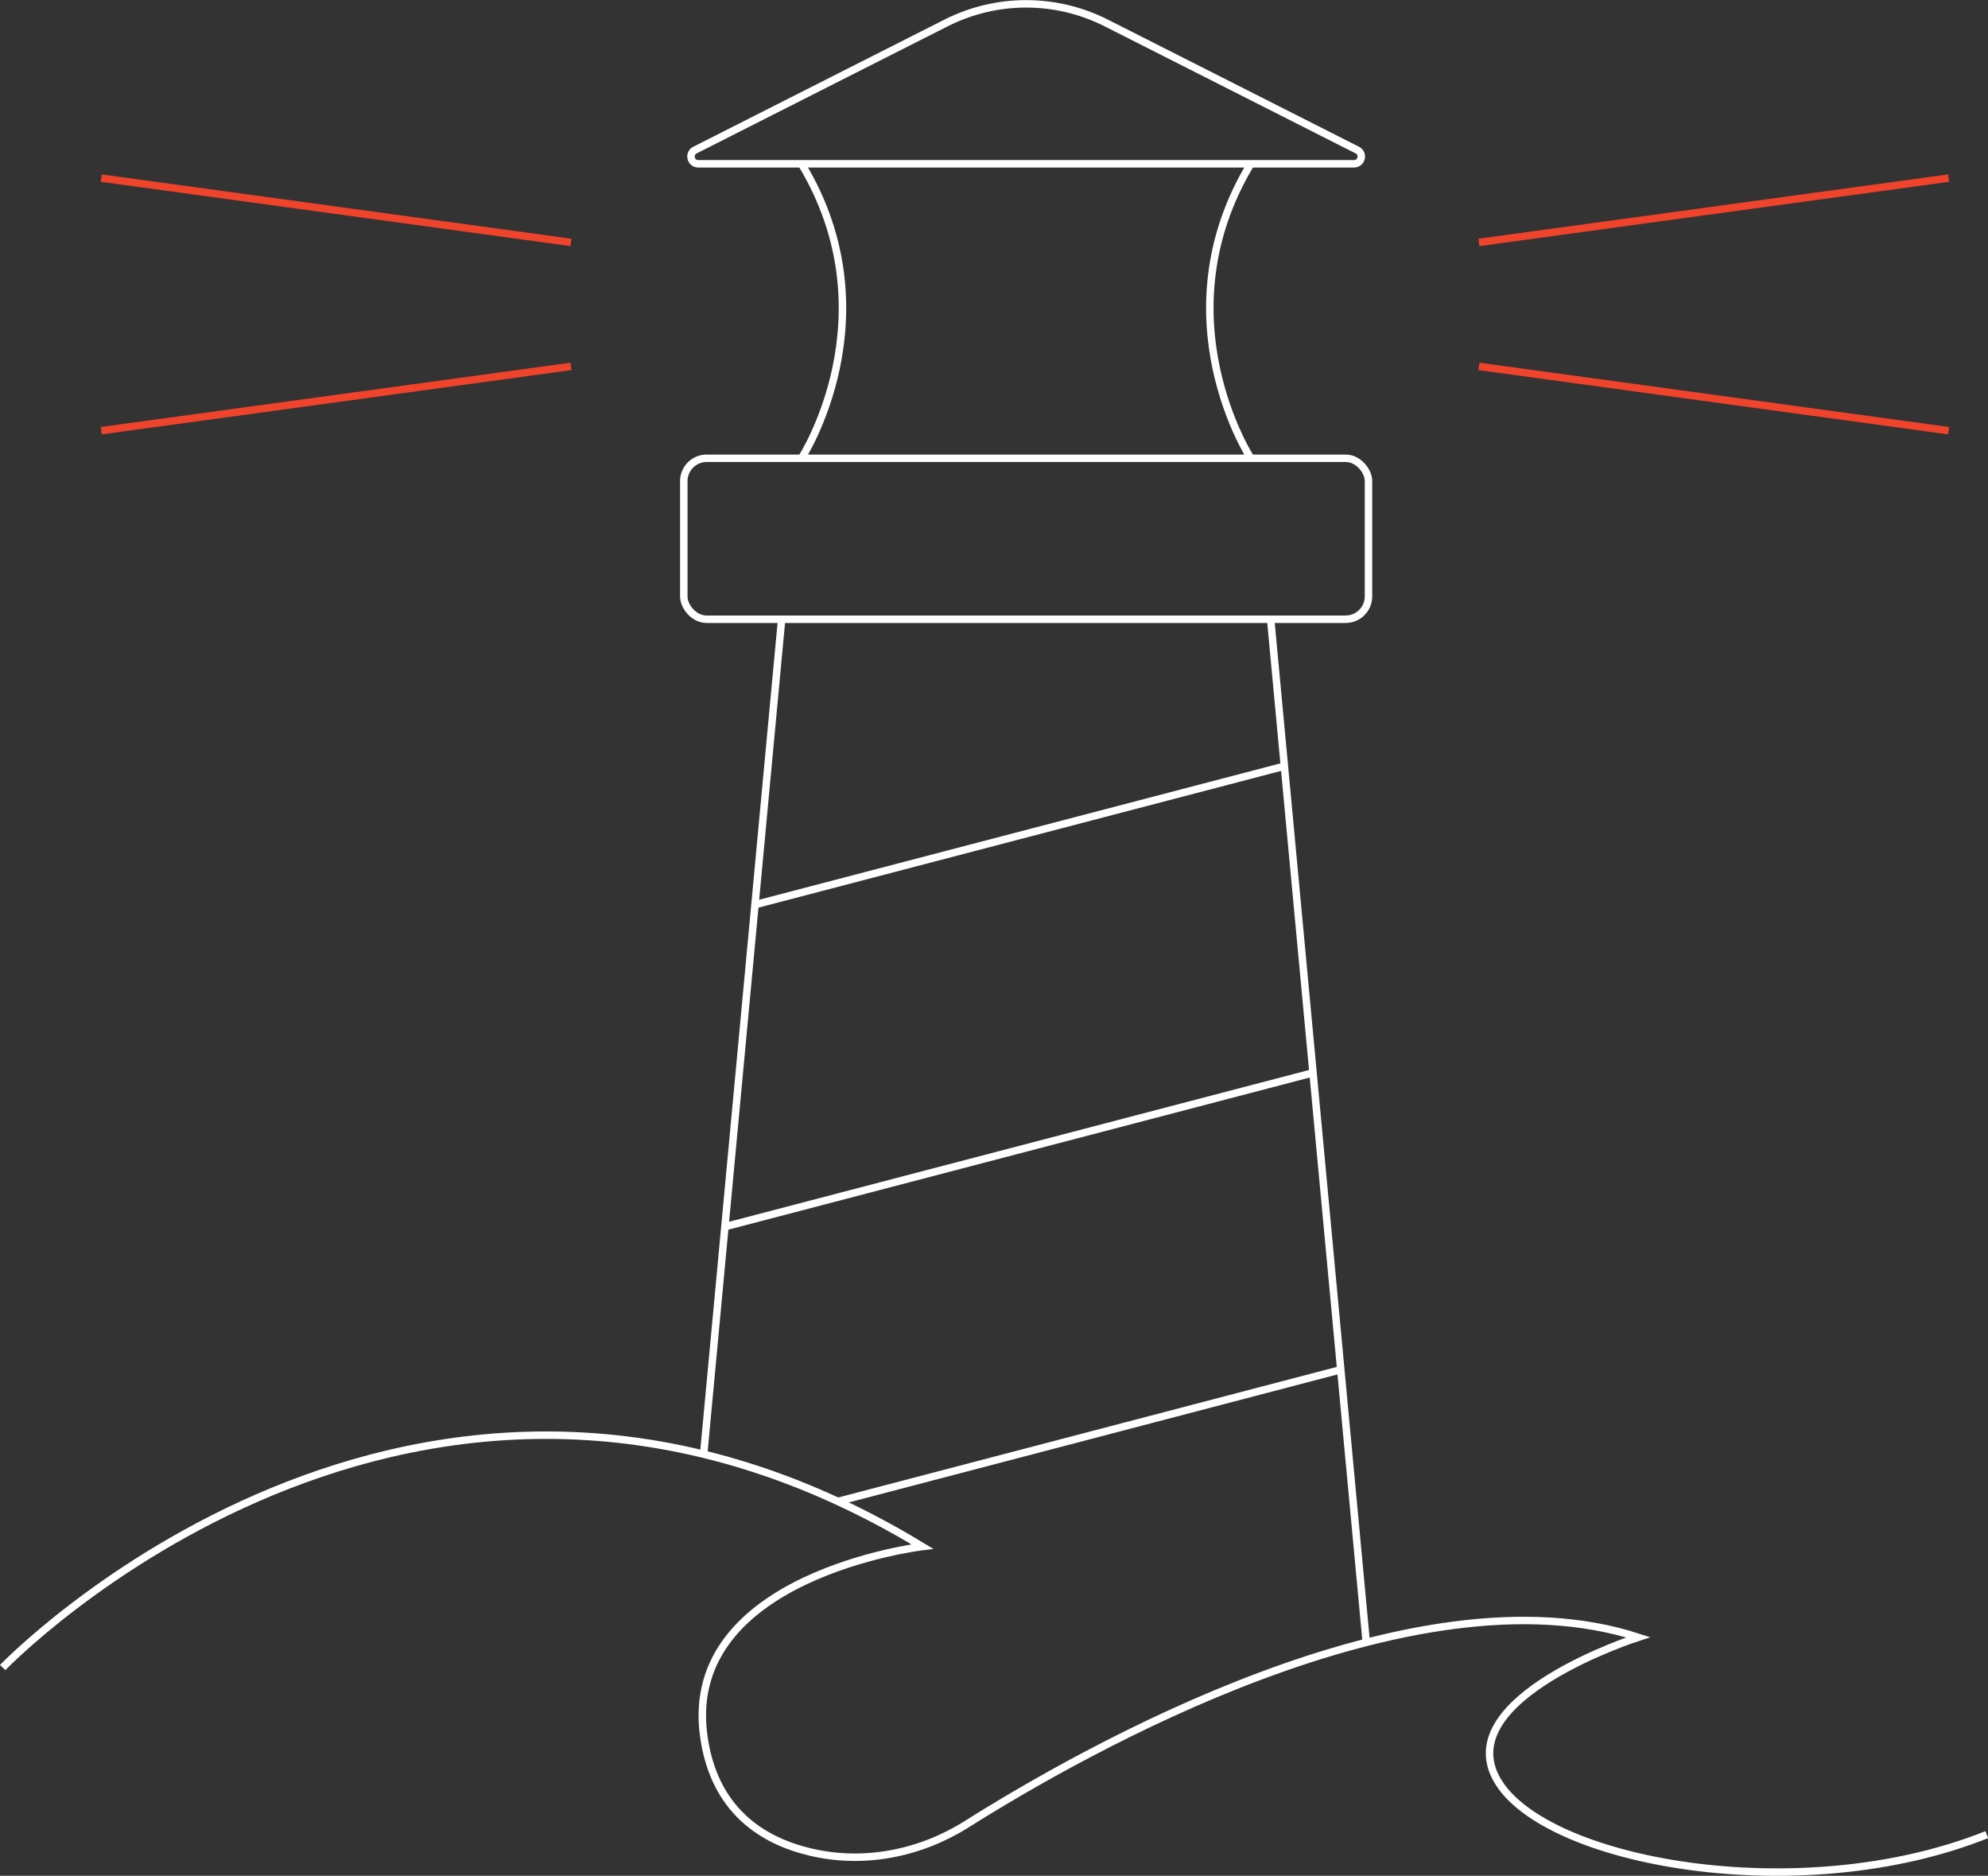 <?xml version="1.0" encoding="UTF-8"?> <svg xmlns="http://www.w3.org/2000/svg" id="Layer_2" data-name="Layer 2" viewBox="0 0 133.27 125.74"><rect x="0" y="0" width="133.27" height="125.74" fill="#333333" stroke="none"/><defs><style> .cls-1 { stroke: #fff; } .cls-1, .cls-2 { fill: none; stroke-miterlimit: 10; stroke-width: .5px; } .cls-2 { stroke: #ef432b; } </style></defs><g id="Layer_1-2" data-name="Layer 1"><g><g><path class="cls-1" d="m53.73,30.72s6.18-9.51,0-19.74"></path><path class="cls-1" d="m83.85,30.72s-6.18-9.51,0-19.74"></path></g><g><line class="cls-1" x1="52.4" y1="41.5" x2="47.17" y2="97.49"></line><line class="cls-1" x1="85.18" y1="41.5" x2="91.59" y2="110.09"></line></g><g><line class="cls-2" x1="6.79" y1="11.94" x2="38.28" y2="16.25"></line><line class="cls-2" x1="38.28" y1="24.56" x2="6.79" y2="28.87"></line></g><g><line class="cls-2" x1="130.63" y1="28.87" x2="99.14" y2="24.56"></line><line class="cls-2" x1="99.14" y1="16.25" x2="130.63" y2="11.94"></line></g><path class="cls-1" d="m.18,111.78s27.66-28.77,61.65-8.11c0,0-16.09,1.93-14.66,12.65.67,5.02,3.93,7.08,7.21,7.84,3.56.83,7.31.08,10.41-1.87,7.9-4.98,29.9-17.45,45.03-12.54,0,0-12.61,4.04-9.46,9.56s20.28,8.69,32.83,3.67"></path><line class="cls-1" x1="50.55" y1="60.66" x2="86.1" y2="51.36"></line><line class="cls-1" x1="48.52" y1="82.25" x2="87.92" y2="71.94"></line><line class="cls-1" x1="56.15" y1="100.65" x2="89.79" y2="91.84"></line><rect class="cls-1" x="45.84" y="30.72" width="45.9" height="10.79" rx="1.53" ry="1.53"></rect><path class="cls-1" d="m68.79,10.98h-21.98c-.51,0-.68-.69-.22-.92l10.19-5.16,6.64-3.36c3.38-1.71,7.36-1.71,10.74,0l6.64,3.36,10.19,5.16c.46.23.29.92-.22.92h-21.98Z"></path></g></g></svg> 